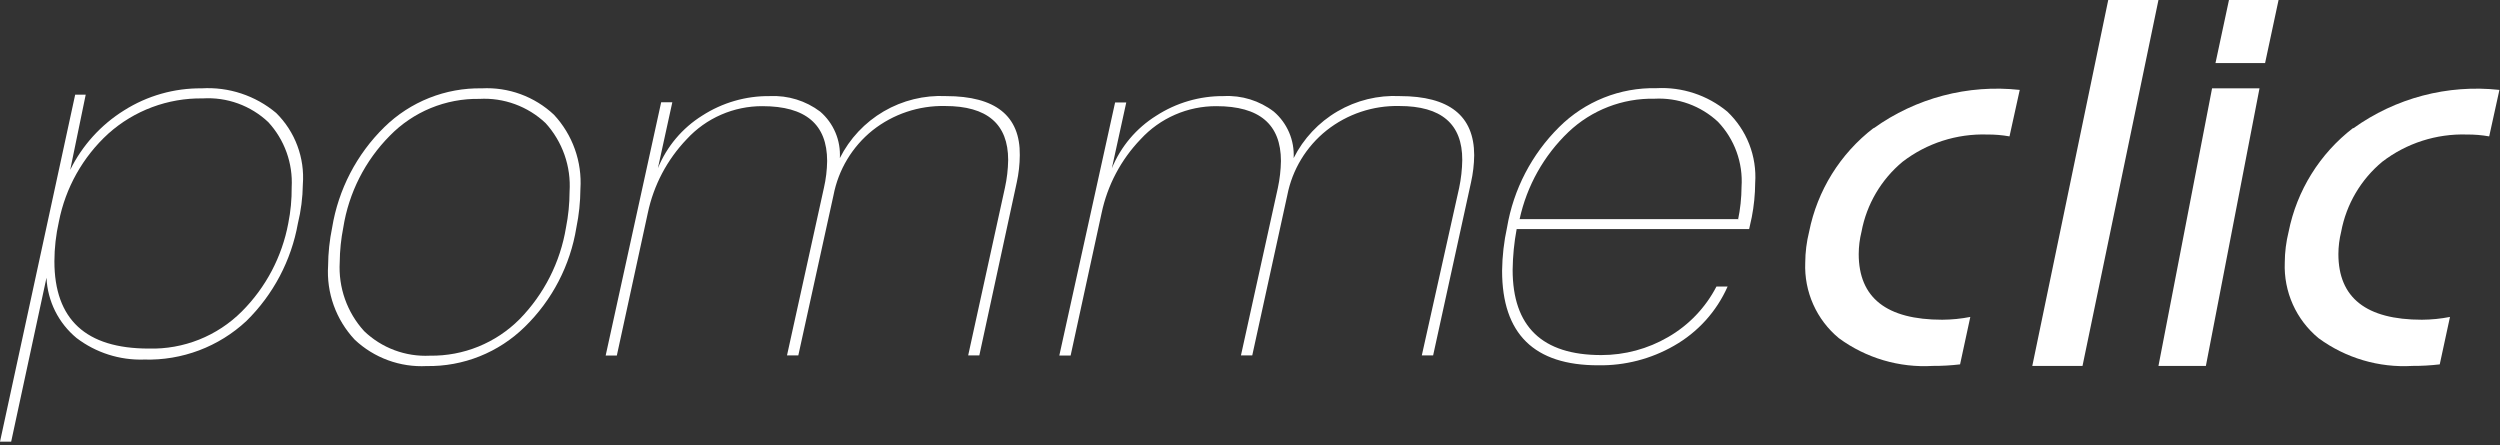 <svg width="146" height="26" viewBox="0 0 146 26" fill="none" xmlns="http://www.w3.org/2000/svg">
<rect x="0" y="0" width="146" height="26" fill="#333333" stroke="none"/>
<path d="M16.129 6.598C14.915 5.579 13.357 5.064 11.775 5.159C10.175 5.143 8.603 5.589 7.25 6.444C5.896 7.286 4.804 8.49 4.1 9.92L5.005 5.53H4.39L0 25.795H0.652L2.715 16.219C2.746 16.896 2.918 17.559 3.22 18.166C3.523 18.772 3.949 19.308 4.471 19.74C5.603 20.601 6.997 21.045 8.417 20.998C10.628 21.063 12.774 20.253 14.391 18.745C15.959 17.204 17.009 15.215 17.396 13.052C17.579 12.305 17.676 11.539 17.686 10.771C17.745 10.004 17.636 9.233 17.367 8.513C17.099 7.792 16.676 7.139 16.129 6.598ZM16.835 13.043C16.47 14.994 15.524 16.789 14.12 18.192C13.409 18.903 12.56 19.461 11.627 19.833C10.693 20.205 9.694 20.383 8.689 20.356C5.014 20.356 3.177 18.657 3.177 15.26C3.179 14.48 3.268 13.703 3.439 12.943C3.825 10.968 4.834 9.17 6.318 7.811C7.833 6.453 9.804 5.717 11.839 5.747C12.538 5.704 13.238 5.804 13.897 6.042C14.555 6.281 15.158 6.651 15.667 7.132C16.137 7.642 16.5 8.242 16.735 8.895C16.97 9.547 17.072 10.241 17.034 10.934C17.041 11.642 16.974 12.348 16.835 13.043Z" fill="white"/>
<path d="M32.348 6.698C31.787 6.171 31.124 5.764 30.401 5.499C29.678 5.235 28.909 5.119 28.14 5.159C27.088 5.14 26.043 5.331 25.066 5.719C24.089 6.108 23.198 6.686 22.447 7.422C20.83 9.005 19.761 11.063 19.396 13.296C19.246 14.026 19.167 14.768 19.161 15.514C19.111 16.303 19.223 17.094 19.491 17.838C19.759 18.582 20.176 19.264 20.718 19.84C21.278 20.366 21.939 20.774 22.66 21.038C23.382 21.303 24.15 21.418 24.918 21.378C25.977 21.395 27.029 21.202 28.012 20.809C28.996 20.416 29.891 19.831 30.647 19.089C32.248 17.529 33.305 15.494 33.661 13.287C33.812 12.548 33.891 11.796 33.896 11.042C33.948 10.251 33.837 9.457 33.571 8.71C33.305 7.963 32.889 7.278 32.348 6.698ZM33.054 13.287C32.722 15.31 31.774 17.181 30.339 18.645C29.654 19.332 28.838 19.874 27.939 20.24C27.041 20.605 26.078 20.786 25.108 20.772C24.402 20.807 23.697 20.698 23.035 20.45C22.374 20.203 21.77 19.823 21.261 19.333C20.769 18.791 20.39 18.157 20.146 17.467C19.902 16.777 19.798 16.045 19.84 15.314C19.846 14.633 19.916 13.955 20.048 13.287C20.369 11.261 21.319 9.386 22.763 7.929C23.443 7.232 24.257 6.682 25.157 6.311C26.056 5.941 27.022 5.758 27.995 5.775C28.701 5.735 29.408 5.84 30.072 6.083C30.737 6.326 31.345 6.701 31.86 7.187C32.351 7.726 32.728 8.36 32.969 9.048C33.21 9.737 33.31 10.468 33.263 11.196C33.261 11.898 33.191 12.598 33.054 13.287Z" fill="white"/>
<path d="M55.247 5.612C53.974 5.551 52.711 5.861 51.611 6.503C50.511 7.146 49.62 8.094 49.047 9.232C49.077 8.722 48.989 8.211 48.789 7.74C48.59 7.269 48.285 6.851 47.898 6.517C47.056 5.883 46.019 5.563 44.965 5.612C43.564 5.595 42.188 5.992 41.01 6.752C39.847 7.478 38.942 8.552 38.422 9.82L39.263 5.974H38.612L35.371 20.763H36.023L37.833 12.436C38.173 10.816 38.96 9.323 40.105 8.128C40.668 7.516 41.352 7.029 42.115 6.697C42.877 6.365 43.7 6.196 44.531 6.2C47.047 6.2 48.305 7.259 48.305 9.404C48.298 9.934 48.234 10.462 48.115 10.979L45.961 20.754H46.622L48.676 11.404C48.962 9.909 49.771 8.565 50.957 7.612C52.161 6.66 53.659 6.158 55.193 6.191C57.649 6.191 58.877 7.241 58.877 9.341C58.869 9.889 58.805 10.435 58.687 10.97L56.542 20.754H57.193L59.375 10.671C59.492 10.142 59.553 9.602 59.556 9.06C59.583 6.77 58.144 5.612 55.247 5.612Z" fill="white"/>
<path d="M81.749 5.612C80.476 5.55 79.212 5.859 78.112 6.502C77.011 7.144 76.121 8.093 75.549 9.232C75.577 8.721 75.487 8.21 75.286 7.739C75.085 7.269 74.779 6.85 74.39 6.517C73.554 5.878 72.518 5.557 71.467 5.612C70.067 5.6 68.695 6 67.521 6.761C66.358 7.487 65.452 8.561 64.932 9.829L65.774 5.983H65.122L61.864 20.763H62.525L64.335 12.436C64.677 10.815 65.467 9.322 66.616 8.128C67.178 7.516 67.863 7.029 68.625 6.697C69.387 6.365 70.21 6.196 71.041 6.2C73.549 6.2 74.807 7.259 74.807 9.404C74.798 9.934 74.737 10.461 74.626 10.979L72.472 20.754H73.132L75.178 11.404C75.468 9.907 76.283 8.562 77.477 7.612C78.684 6.659 80.185 6.157 81.722 6.191C84.178 6.191 85.403 7.241 85.396 9.341C85.388 9.888 85.327 10.434 85.215 10.97L83.034 20.754H83.695L85.903 10.671C86.023 10.142 86.087 9.602 86.093 9.06C86.087 6.761 84.639 5.612 81.749 5.612Z" fill="white"/>
<path d="M100.874 6.517C99.713 5.556 98.233 5.068 96.728 5.15C95.678 5.127 94.634 5.316 93.659 5.706C92.683 6.097 91.797 6.68 91.053 7.422C89.452 9.008 88.388 11.056 88.012 13.278C87.829 14.111 87.733 14.96 87.722 15.812C87.722 19.499 89.596 21.339 93.343 21.333C94.891 21.358 96.418 20.964 97.76 20.193C99.148 19.406 100.246 18.194 100.892 16.735H100.24C99.601 17.969 98.621 18.994 97.416 19.686C96.232 20.375 94.885 20.737 93.515 20.736C90.064 20.736 88.338 19.076 88.338 15.758C88.347 14.959 88.426 14.162 88.573 13.377H102.15L102.304 12.68C102.432 12.021 102.498 11.352 102.503 10.68C102.555 9.909 102.435 9.136 102.154 8.416C101.872 7.697 101.435 7.048 100.874 6.517ZM101.498 12.798H88.745C89.167 10.856 90.16 9.084 91.596 7.711C92.949 6.427 94.754 5.728 96.62 5.765C97.297 5.729 97.975 5.83 98.613 6.061C99.25 6.293 99.835 6.651 100.331 7.114C100.81 7.617 101.179 8.213 101.416 8.866C101.653 9.519 101.752 10.213 101.706 10.906C101.702 11.56 101.633 12.212 101.498 12.852V12.798Z" fill="white"/>
<path d="M123.121 0L118.686 21.369H121.619L126.054 0H123.121Z" fill="white"/>
<path d="M130.172 0L129.384 3.684H132.281L133.068 0H130.172Z" fill="white"/>
<path d="M126.054 21.37H128.823L131.955 5.159H129.185L126.054 21.37Z" fill="white"/>
<path d="M109.418 7.476C107.471 8.972 106.133 11.123 105.653 13.531C105.505 14.123 105.429 14.731 105.426 15.341C105.392 16.178 105.551 17.011 105.892 17.776C106.232 18.54 106.745 19.216 107.39 19.749C108.976 20.914 110.92 21.487 112.884 21.369C113.414 21.372 113.943 21.341 114.468 21.279L115.066 18.509C114.526 18.615 113.977 18.669 113.427 18.672C110.175 18.672 108.549 17.393 108.549 14.835C108.551 14.395 108.606 13.958 108.712 13.531C109.011 11.928 109.863 10.48 111.119 9.44C112.532 8.359 114.274 7.8 116.052 7.856C116.489 7.852 116.925 7.889 117.355 7.965L117.953 5.25C114.928 4.92 111.889 5.719 109.418 7.494V7.476Z" fill="white"/>
<path d="M137.422 7.476C135.475 8.972 134.137 11.123 133.656 13.531C133.509 14.123 133.433 14.731 133.43 15.341C133.397 16.178 133.558 17.012 133.9 17.777C134.242 18.541 134.757 19.216 135.403 19.749C136.989 20.914 138.933 21.487 140.897 21.369C141.427 21.372 141.956 21.341 142.481 21.279L143.079 18.509C142.539 18.615 141.99 18.669 141.44 18.672C138.188 18.672 136.562 17.393 136.562 14.835C136.564 14.395 136.619 13.958 136.725 13.531C137.024 11.928 137.876 10.48 139.132 9.44C140.545 8.359 142.287 7.8 144.065 7.856C144.502 7.852 144.938 7.889 145.369 7.965L145.966 5.25C142.941 4.92 139.902 5.719 137.431 7.494L137.422 7.476Z" fill="white"/>
</svg>
